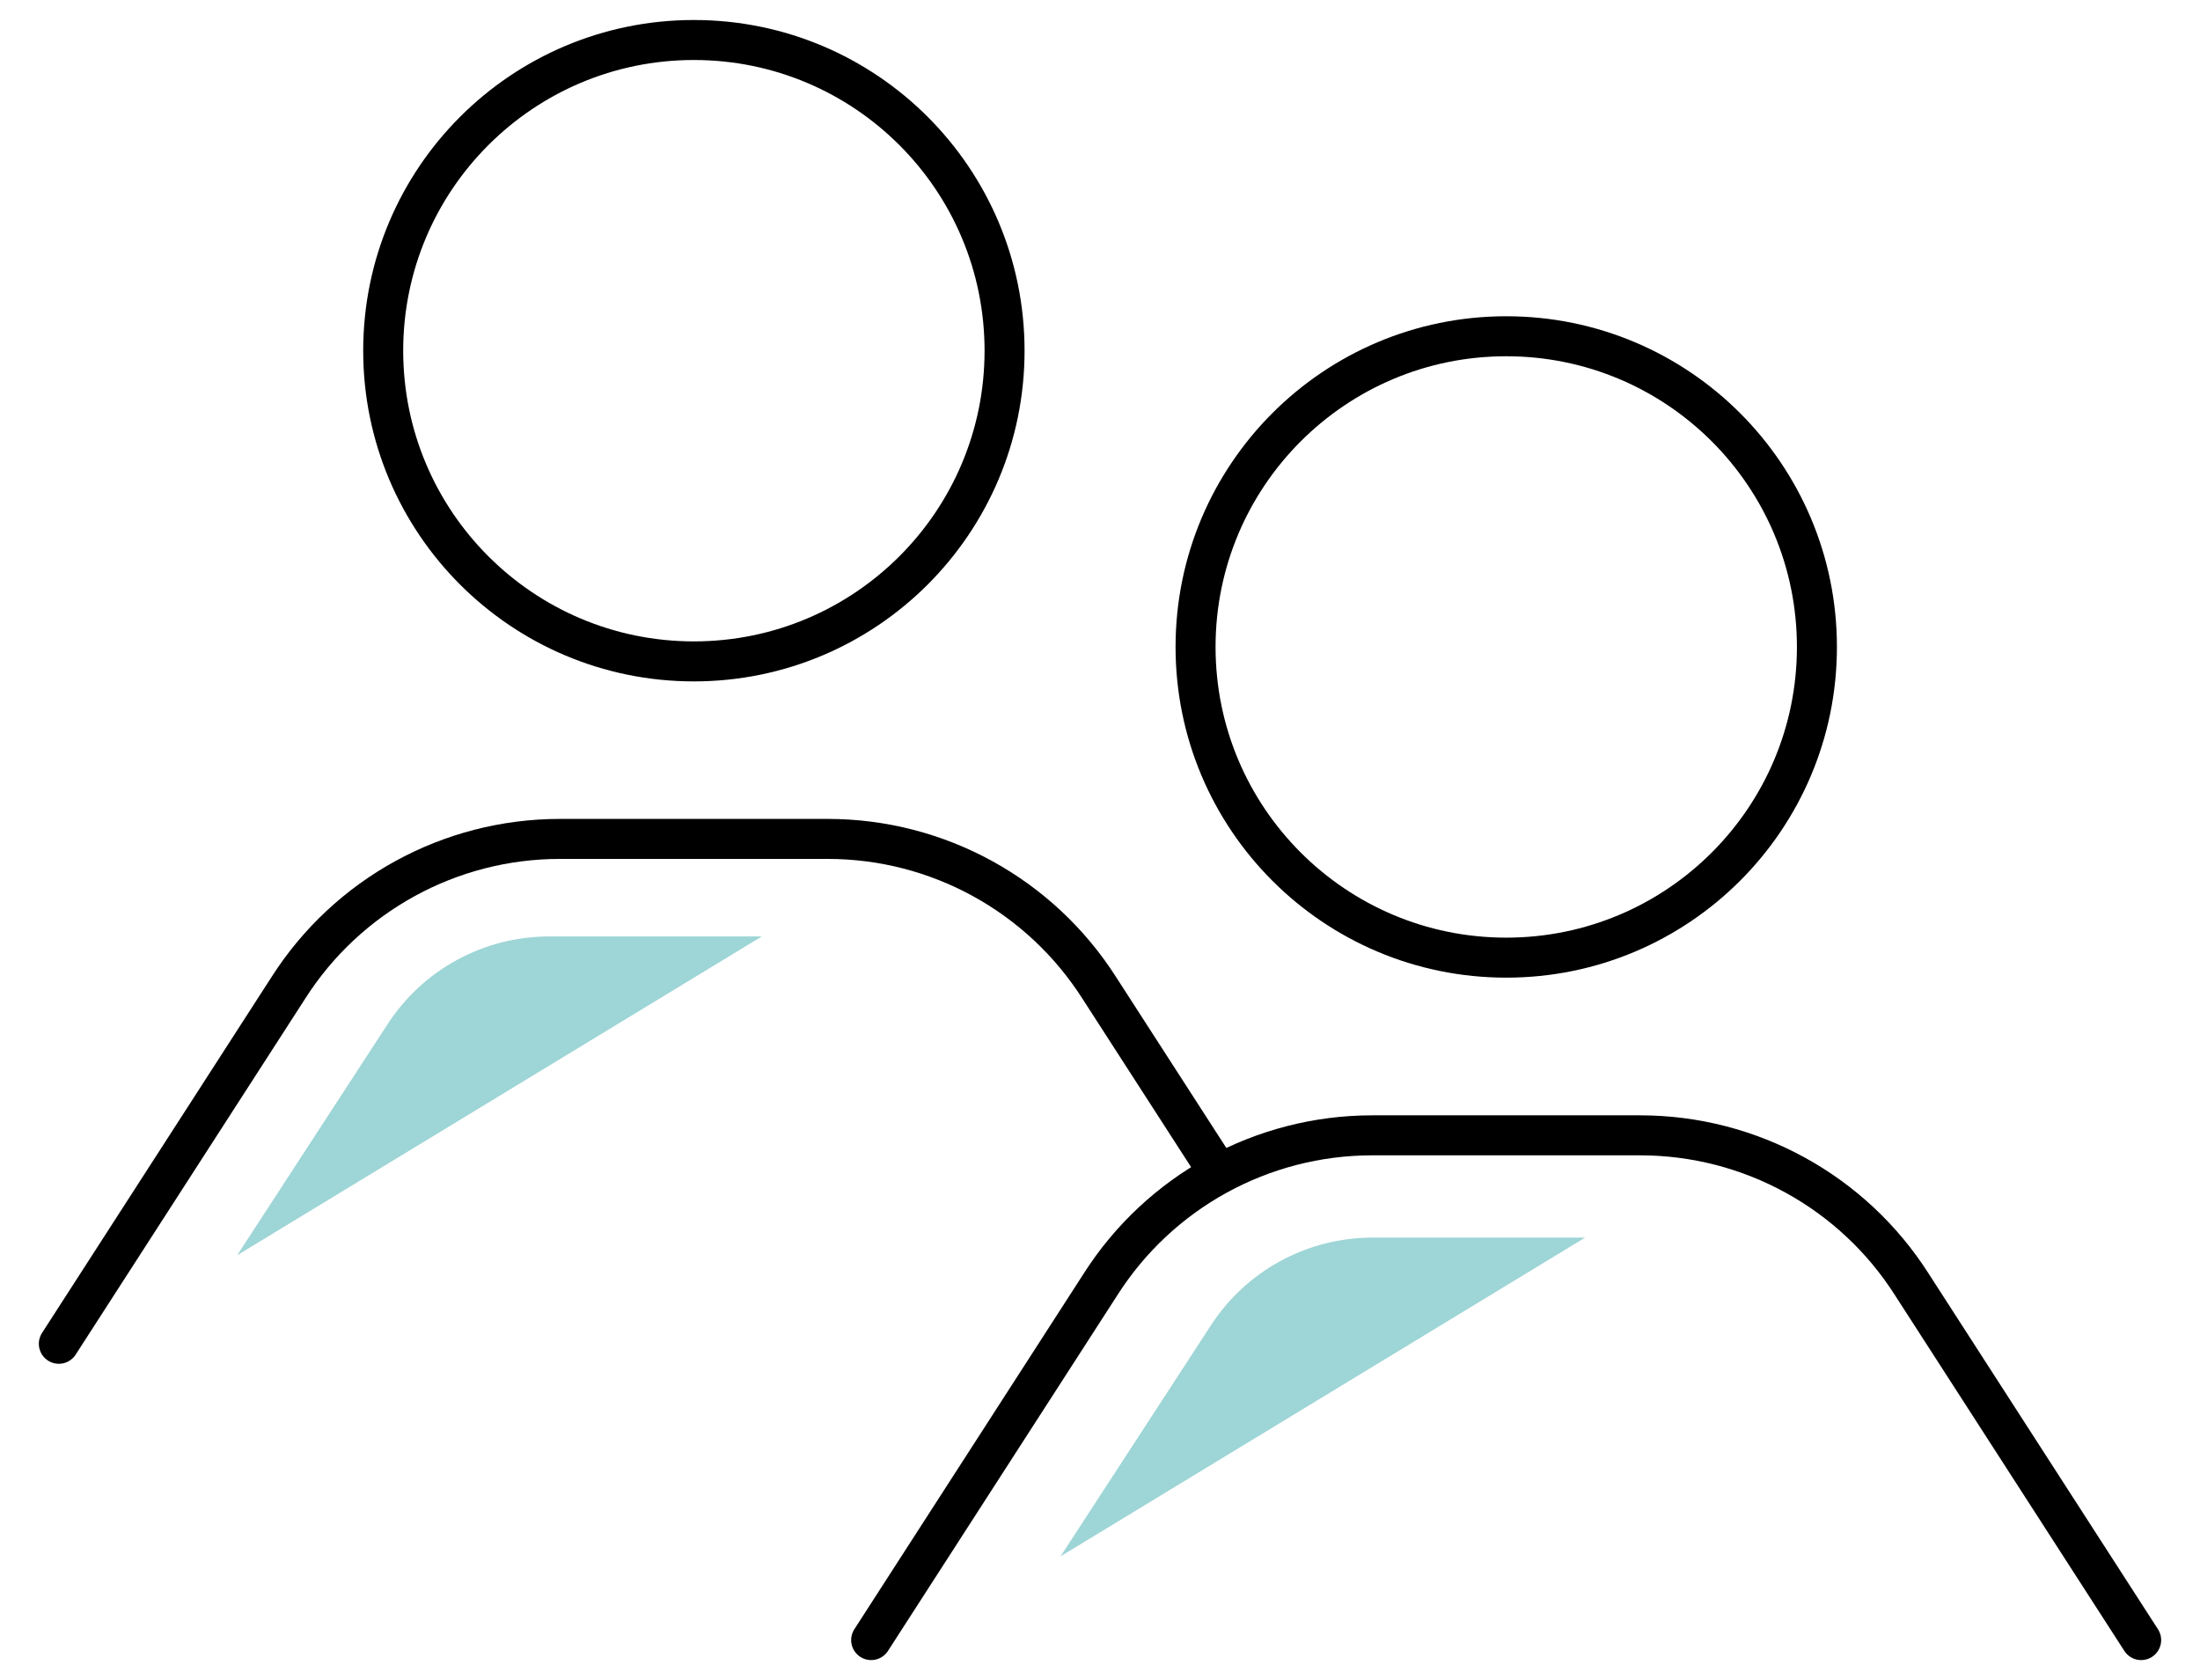 <svg width="55" height="42" viewBox="0 0 55 42" fill="none" xmlns="http://www.w3.org/2000/svg">
<path d="M25.114 8.767C25.114 13.057 21.637 16.534 17.347 16.534C13.057 16.534 9.58 13.057 9.58 8.767C9.58 4.477 13.057 1 17.347 1C21.637 1 25.114 4.477 25.114 8.767Z" stroke="black" stroke-miterlimit="10" stroke-linecap="round" stroke-linejoin="round"/>
<path d="M30.258 28.999L27.485 24.701C26.006 22.379 23.447 20.972 20.695 20.972H13.995C11.244 20.972 8.682 22.379 7.205 24.701L1.471 33.593" stroke="black" stroke-miterlimit="10" stroke-linecap="round" stroke-linejoin="round"/>
<path d="M45.423 16.173C45.423 20.463 41.946 23.94 37.656 23.94C33.366 23.94 29.889 20.463 29.889 16.173C29.889 11.883 33.366 8.406 37.656 8.406C41.946 8.406 45.423 11.883 45.423 16.173Z" stroke="black" stroke-miterlimit="10" stroke-linecap="round" stroke-linejoin="round"/>
<path d="M53.529 41L47.794 32.107C46.317 29.788 43.755 28.382 41.004 28.382H34.304C31.552 28.382 28.991 29.788 27.514 32.107L21.779 41" stroke="black" stroke-miterlimit="10" stroke-linecap="round" stroke-linejoin="round"/>
<path d="M5.93 31.379L9.682 25.615C10.568 24.241 12.094 23.41 13.729 23.41H19.045L5.93 31.379Z" fill="#9ED5D6"/>
<path d="M26.513 38.907L30.265 33.144C31.151 31.769 32.677 30.939 34.312 30.939H39.628L26.513 38.907Z" fill="#9ED5D6"/>
</svg>
